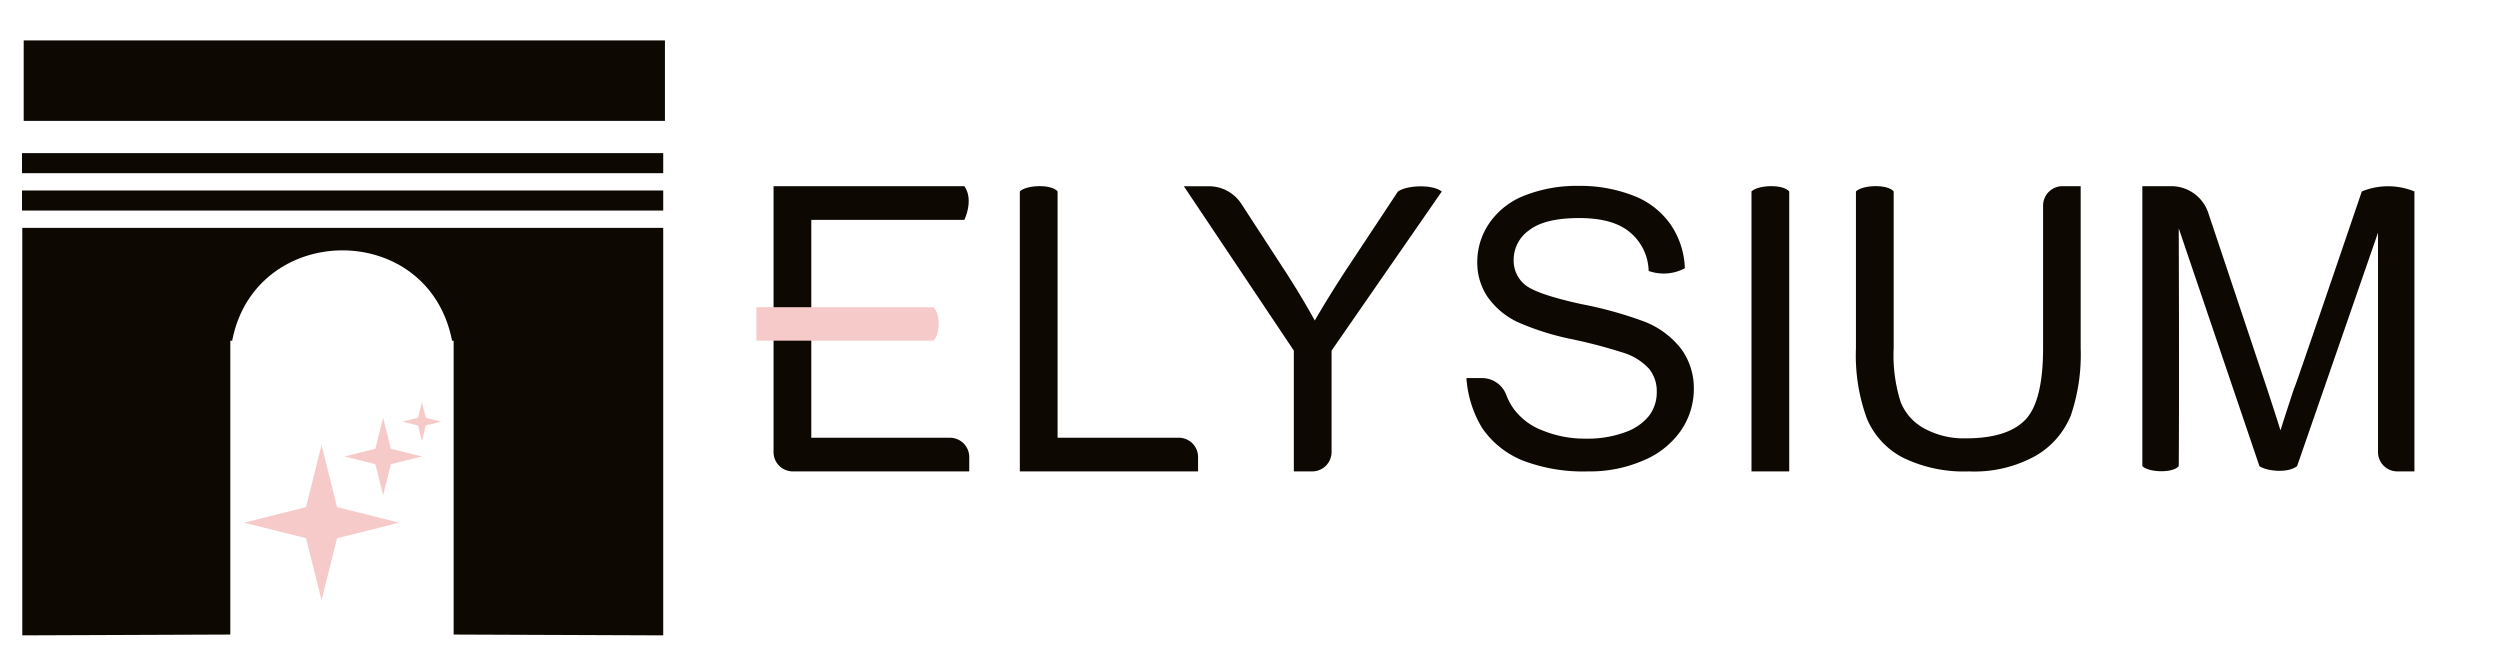 <svg id="Calque_1" data-name="Calque 1" xmlns="http://www.w3.org/2000/svg" viewBox="0 0 336.5 88.5"><defs><style>.cls-1{fill:#0d0802;}.cls-2{fill:#f7caca;}</style></defs><path class="cls-1" d="M3,85.52V30.67H89.27V85.52l-28.21-.11V45.86h-.21c-3.2-16.36-26.51-16.07-29.6,0H31V85.41Z"/><rect class="cls-1" x="2.96" y="25.64" width="86.31" height="2.7"/><rect class="cls-1" x="2.96" y="20.61" width="86.31" height="2.7"/><rect class="cls-1" x="3.19" y="5.44" width="86.31" height="10.83"/><polygon class="cls-2" points="41.19 68.26 43.28 59.9 45.37 68.26 53.73 70.35 45.37 72.44 43.28 80.79 41.19 72.44 32.84 70.35 41.19 68.26"/><polygon class="cls-2" points="50.52 60.4 51.57 56.22 52.61 60.4 56.79 61.44 52.61 62.48 51.57 66.66 50.52 62.48 46.35 61.44 50.52 60.4"/><polygon class="cls-2" points="56.27 56.23 56.79 54.14 57.31 56.23 59.4 56.75 57.31 57.27 56.79 59.36 56.27 57.27 54.18 56.75 56.27 56.23"/><path class="cls-1" d="M109.2,45.85V58.92h18.66a2.6,2.6,0,0,1,2.6,2.6v1.93H106.72a2.59,2.59,0,0,1-2.6-2.6V25.06H129.8c1.32,1.87,0,4.53,0,4.53H109.2V41.35"/><path class="cls-1" d="M137.27,63.45V25.77c.9-.9,4.29-1,5.08,0V58.92h16.31a2.59,2.59,0,0,1,2.6,2.6v1.93Z"/><path class="cls-1" d="M174.15,63.45V47.19l-14.8-22.12h3.37a5.21,5.21,0,0,1,4.35,2.34l6,9.23c1.4,2.17,2.7,4.33,3.9,6.5q1.73-3,4.19-6.78l7-10.58c1.21-.86,4.67-1,5.9,0L179.23,47.19V60.84a2.61,2.61,0,0,1-2.61,2.61Z"/><path class="cls-1" d="M197.38,50.89h2.12a3.49,3.49,0,0,1,3.26,2.31,8.24,8.24,0,0,0,1,1.85,8.52,8.52,0,0,0,3.87,2.89,14.94,14.94,0,0,0,5.89,1.1,14.45,14.45,0,0,0,5.13-.83A7.16,7.16,0,0,0,222,55.92,5.24,5.24,0,0,0,223,52.74a4.78,4.78,0,0,0-1-3.06,7.77,7.77,0,0,0-3.46-2.19,69.25,69.25,0,0,0-6.84-1.81,35.79,35.79,0,0,1-7.41-2.32,10.37,10.37,0,0,1-4.1-3.45,8.29,8.29,0,0,1-1.35-4.63A9.21,9.21,0,0,1,200.49,30a10.23,10.23,0,0,1,4.82-3.72,19,19,0,0,1,7.05-1.26,19.8,19.8,0,0,1,7.53,1.33,10.77,10.77,0,0,1,5,3.91,11,11,0,0,1,1.89,5.85,6.06,6.06,0,0,1-4.87.36,7,7,0,0,0-2.66-5.32q-2.26-1.8-6.69-1.8c-3.08,0-5.31.54-6.72,1.63A4.85,4.85,0,0,0,203.74,35a4.19,4.19,0,0,0,1.49,3.3c1,.86,3.54,1.74,7.66,2.64a53,53,0,0,1,8.5,2.37,11.54,11.54,0,0,1,5,3.79,9,9,0,0,1,1.6,5.28,9.87,9.87,0,0,1-1.75,5.59A11.49,11.49,0,0,1,221.14,62a18,18,0,0,1-7.39,1.45A22.76,22.76,0,0,1,205,62a12.08,12.08,0,0,1-5.52-4.42A14.89,14.89,0,0,1,197.38,50.89Z"/><path class="cls-1" d="M235.75,63.45s0-31,0-37.68c.89-.9,4.28-1,5.08,0V63.45Z"/><path class="cls-1" d="M277.59,25.06h2.47V46.87a25.5,25.5,0,0,1-1.31,9A11.06,11.06,0,0,1,274,61.35a17,17,0,0,1-9,2.1,18.66,18.66,0,0,1-8.82-1.83,10.46,10.46,0,0,1-4.9-5.29,24.77,24.77,0,0,1-1.47-9.46V25.77c.9-.9,4.28-1,5.08,0V46.84a20.89,20.89,0,0,0,.93,7.25,7,7,0,0,0,3.2,3.59A11.13,11.13,0,0,0,264.61,59c3.73,0,6.4-.84,8-2.5S275,51.58,275,46.84V27.67A2.61,2.61,0,0,1,277.59,25.06Z"/><path class="cls-1" d="M288.36,62.74V25.06h3.87a5.25,5.25,0,0,1,5,3.58l7.89,23.6c.83,2.54,1.45,4.43,1.83,5.69q.66-2.1,2-6.16s-2,6.16,8.95-26a9.31,9.31,0,0,1,7.08,0V63.45h-2.29a2.6,2.6,0,0,1-2.61-2.6V31.32L309.19,62.74c-1.26,1-4.14.67-5.07,0l-10.86-32s.08,22.08,0,32C292.49,63.7,289.23,63.61,288.36,62.74Z"/><path class="cls-2" d="M125.63,45.85H101.81v-4.5h23.82C126.67,42.28,126.5,45.15,125.63,45.85Z"/></svg>